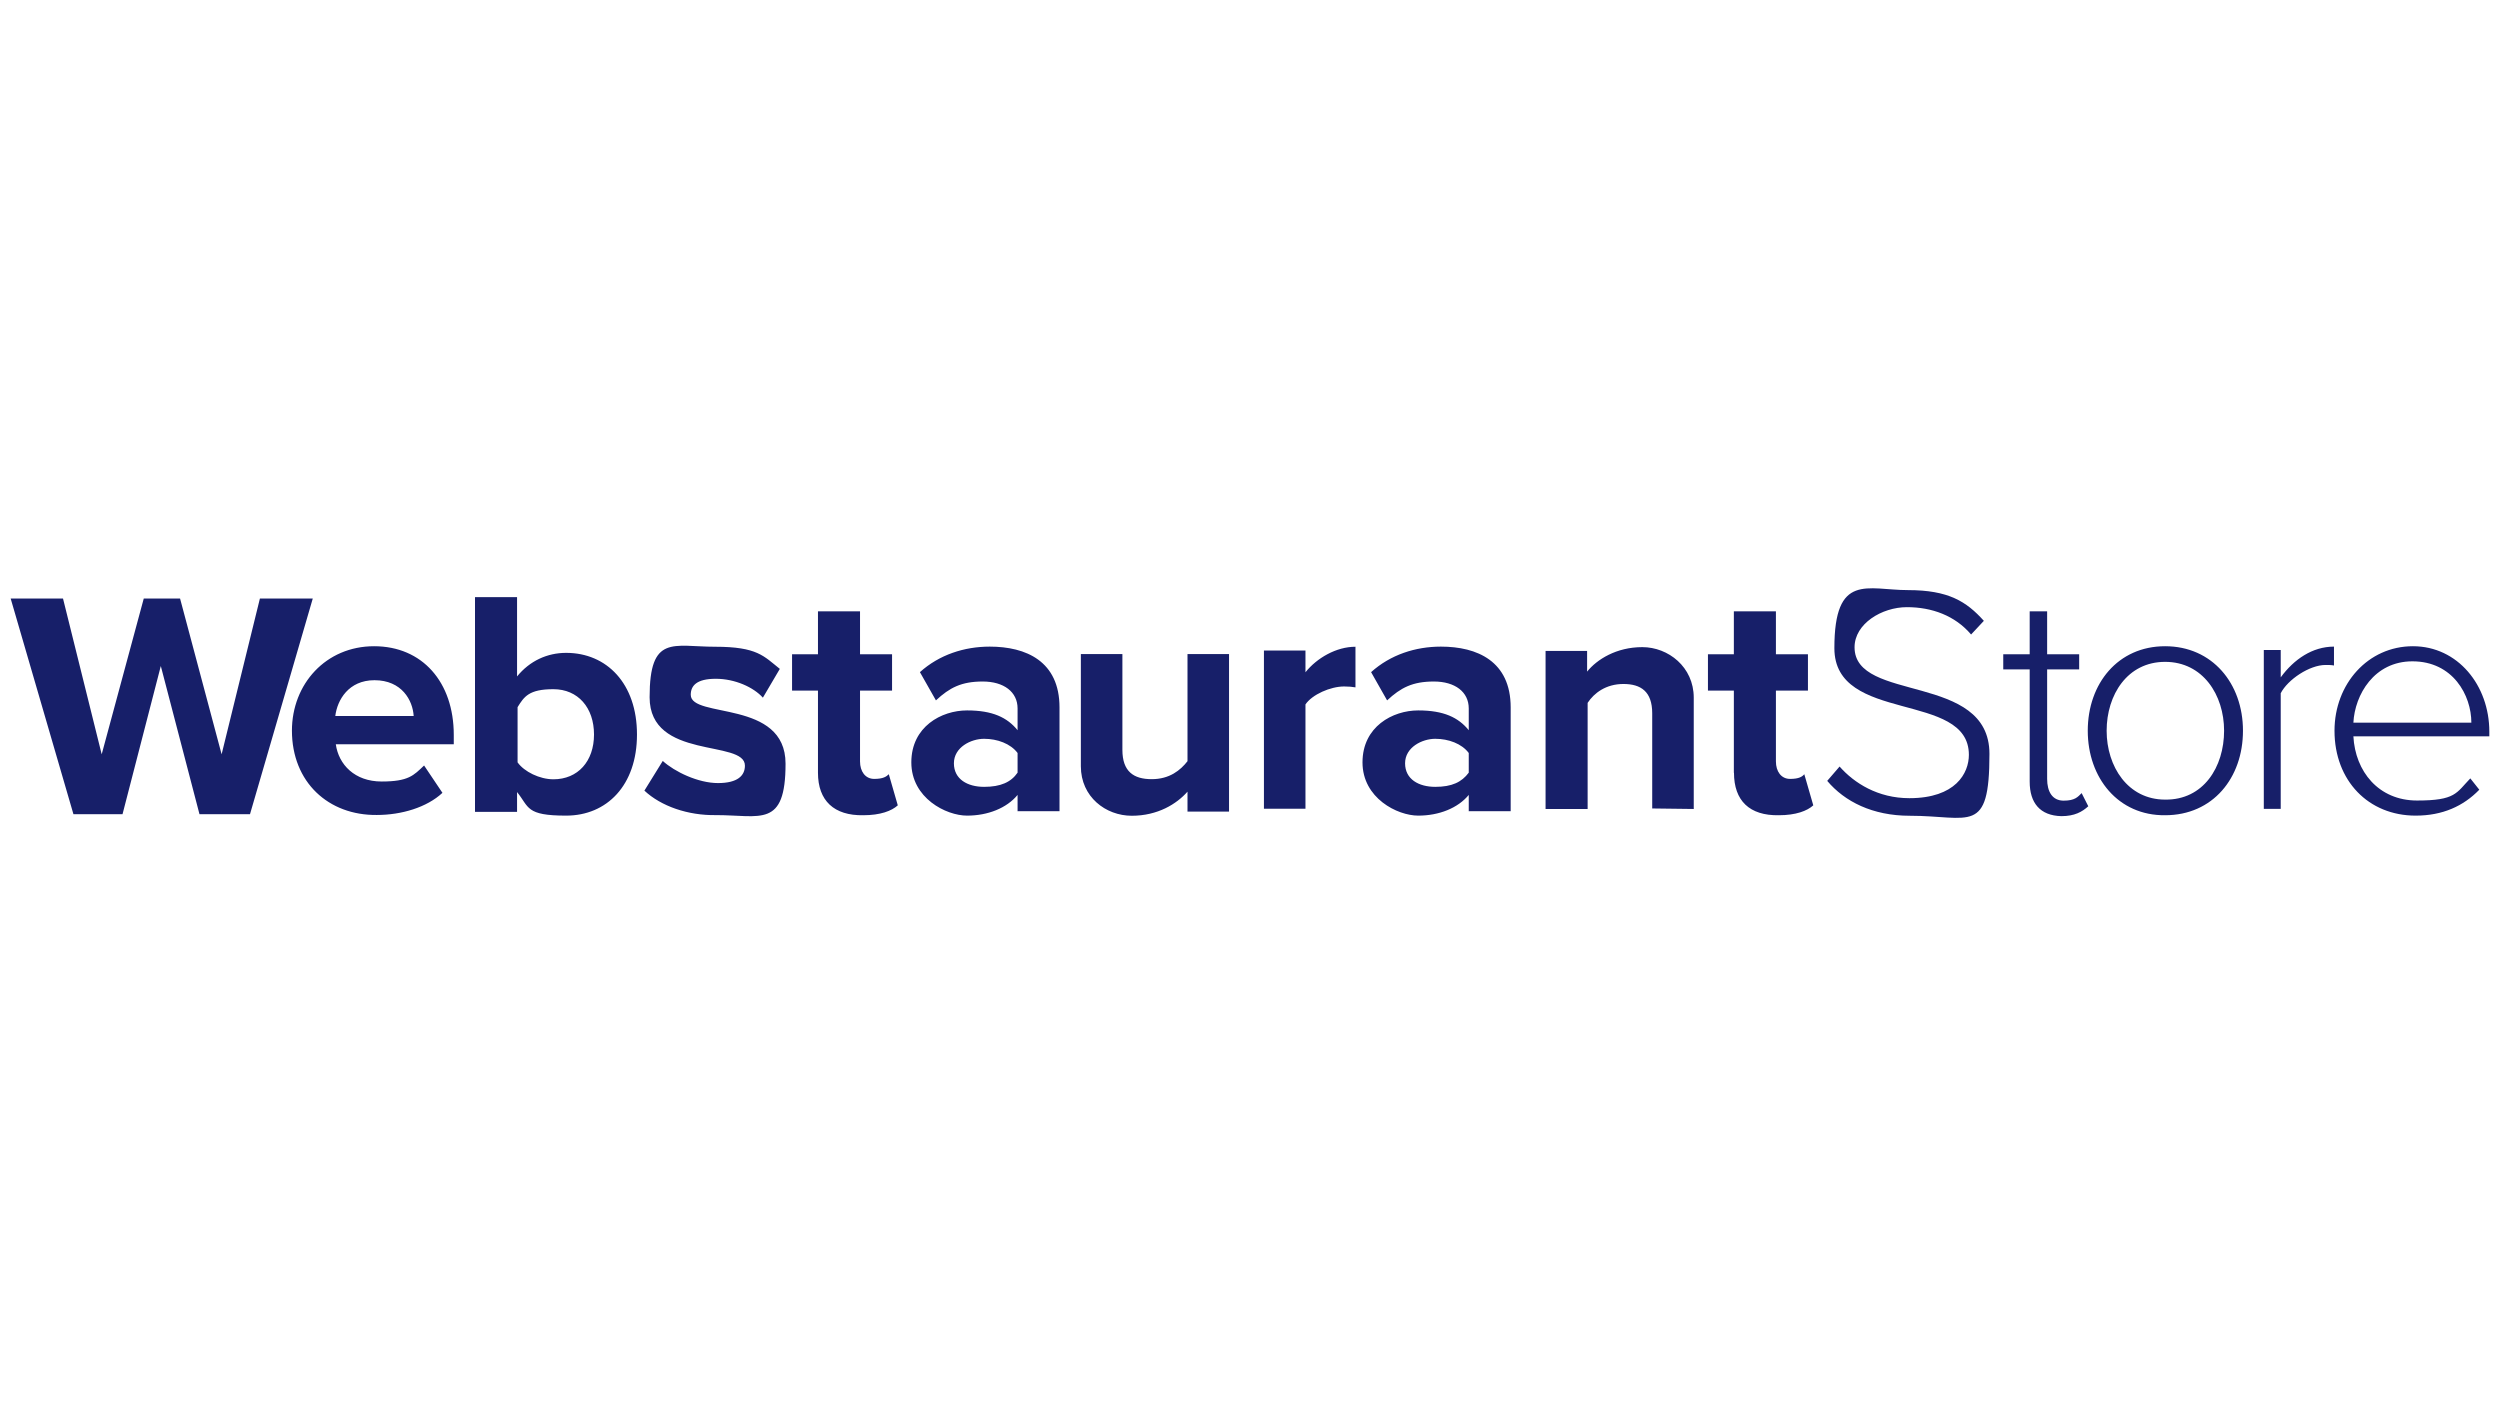 <?xml version="1.0" encoding="UTF-8"?>
<svg id="Laag_2" data-name="Laag 2" xmlns="http://www.w3.org/2000/svg" version="1.1" viewBox="0 0 1920 1080">
  <defs>
    <style>
      .cls-1 {
        fill: #171f69;
        stroke-width: 0px;
      }
    </style>
  </defs>
  <path class="cls-1" d="M1403.4,599.6l9.4-10.9c11.2,12.7,29.4,24.3,53.6,24.3,35.5,0,45.7-19.2,45.7-33.3,0-49.3-103.3-23.6-103.3-81.9s25.4-44.6,56.5-44.6,44.9,8.7,58.3,23.6l-9.8,10.5c-12.3-14.5-30.1-21-49.3-21s-40.2,12.7-40.2,30.8c0,42.8,103.6,19.2,103.6,81.9s-14.9,47.5-61.2,47.5c-28.6,0-50-10.9-63.4-26.8M1558.8,600.3v-86.2h-20.3v-11.6h20.3v-33h13.4v33h24.6v11.6h-24.6v84.1c0,9.8,4,16.7,12.7,16.7s10.9-2.9,13.8-5.8l5.1,10.1c-4.7,4.3-10.5,7.6-20.7,7.6-16.3-.4-24.3-10.1-24.3-26.5M1708.1,561.2c0-27.5-16.3-52.9-45.3-52.9s-44.9,25.4-44.9,52.9,16.3,52.9,44.9,52.9c29.4.4,45.3-25,45.3-52.9M1603.4,561.2c0-36.2,23.2-64.9,59.4-64.9s59.8,28.6,59.8,64.9-23.2,64.9-59.8,64.9c-35.9.4-59.4-28.6-59.4-64.9M1738.6,621v-121.8h13v21c10.1-13.8,24.3-23.6,40.9-23.6v14.5c-2.2-.4-4-.4-6.5-.4-12.3,0-29,11.2-34.4,21.7v88.8h-13M1852.7,507.9c-29.4,0-44.2,25.7-45.3,47.1h90.6c0-21-14.1-47.1-45.3-47.1M1792.9,561.2c0-35.9,25.7-64.9,60.2-64.9s58.7,30.1,58.7,65.6v3.6h-104.4c1.4,26.8,19.2,49.3,48.9,49.3s30.1-5.8,40.9-17l6.9,8.7c-12.3,12.7-28.3,19.9-48.9,19.9-36.2,0-62.3-26.8-62.3-65.2"/>
  <path class="cls-1" d="M153.2,625.3l-29.7-113.8-29.4,113.8h-37.7L8.2,459.7h40.2l29.7,119.6,32.3-119.6h27.9l31.9,119.6,29.4-119.6h40.6l-48.2,165.6h-38.8M287.6,522.4c-19.9,0-28.6,15.2-30.1,27.5h60.2c-.7-12-9.1-27.5-30.1-27.5M224.2,561.2c0-35.9,26.1-64.9,63.1-64.9s61.2,27.5,61.2,68.1v7.2h-90.6c2.2,15.6,14.5,28.6,35.2,28.6s24.6-4.7,32.6-12.3l14.1,21c-12,11.2-31.5,17-50.4,17-37,.4-65.2-25-65.2-64.9M425,598.5c18.8,0,31.2-13.8,31.2-34.4s-12.3-34.8-31.2-34.8-22.5,5.8-27.5,13.8v42.4c5.1,7.2,17,13,27.5,13M364.8,623.5v-164.9h32.3v60.9c9.8-12,23.2-18.1,37.7-18.1,31.2,0,54.4,23.6,54.4,62.7s-23.2,62.3-54.4,62.3-28.3-6.5-37.7-18.1v15.2h-32.3M494.9,607.2l14.1-22.8c9.1,8.3,27.2,17,42.4,17s20.7-5.8,20.7-13.4c0-20.3-73.2-4-73.2-52.5s18.1-38.8,50.4-38.8,37.3,7.2,49.6,17l-13,22.1c-7.2-8-21.4-14.5-36.2-14.5s-19.2,5.4-19.2,12.3c0,18.5,72.8,3.3,72.8,52.9s-19.2,39.5-53.3,39.5c-21.7.4-42.4-6.9-55.1-18.8M628.2,593.5v-63.1h-19.9v-27.9h19.9v-33h32.3v33h24.6v27.9h-24.6v54.4c0,7.6,4,13.4,10.9,13.4s9.4-1.8,11.2-3.6l6.9,23.9c-4.7,4.3-13.4,7.6-26.5,7.6-22.5.4-34.8-11.2-34.8-32.6M781.5,593.5v-15.2c-5.4-7.2-15.6-10.9-25.7-10.9s-23.2,6.5-23.2,18.8,10.5,18.1,23.2,18.1,20.7-3.6,25.7-10.9M781.5,623.2v-12.7c-8.3,10.1-22.8,15.9-38.8,15.9s-42.8-13.4-42.8-40.9,23.2-39.9,42.8-39.9,30.8,5.4,38.8,15.2v-16.7c0-12.7-10.5-20.7-26.8-20.7s-25.4,4.7-35.9,14.5l-12.3-21.7c14.9-13.4,34.1-19.6,53.6-19.6,27.9,0,53.6,11.2,53.6,46.7v79.7h-32.3M912,623.2v-15.2c-8.3,9.4-22.8,18.5-42.8,18.5s-39.1-14.5-39.1-38v-86.2h31.9v73.6c0,16.7,8.7,22.5,22.5,22.5s22.1-6.9,27.5-13.8v-82.3h31.9v121h-31.9M970.7,621v-121.4h31.9v16.7c8.7-10.9,23.6-19.6,38.4-19.6v31.2c-2.2-.4-5.1-.7-8.7-.7-10.5,0-24.6,6.2-29.7,13.8v80.1h-31.9M1128,593.5v-15.2c-5.4-7.2-15.6-10.9-25.7-10.9s-23.2,6.5-23.2,18.8,10.5,18.1,23.2,18.1,20.3-3.6,25.7-10.9M1128,623.2v-12.7c-8.3,10.1-22.8,15.9-38.8,15.9s-42.8-13.4-42.8-40.9,23.2-39.9,42.8-39.9,30.8,5.4,38.8,15.2v-16.7c0-12.7-10.5-20.7-26.8-20.7s-25.4,4.7-35.9,14.5l-12.3-21.7c14.9-13.4,34.1-19.6,53.6-19.6,27.9,0,53.6,11.2,53.6,46.7v79.7h-32.3M1268.9,621v-73.2c0-16.7-8.7-22.5-22.1-22.5s-22.5,6.9-27.5,14.5v81.5h-32.3v-121.4h31.9v15.9c7.6-9.4,22.5-18.8,42.4-18.8s39.5,15.2,39.5,38.8v85.5l-31.9-.4M1331.6,593.5v-63.1h-19.9v-27.9h19.9v-33h32.3v33h24.6v27.9h-24.6v54.4c0,7.6,4,13.4,10.9,13.4s9.4-1.8,10.9-3.6l6.9,23.9c-4.7,4.3-13.4,7.6-26.5,7.6-22.5.4-34.4-11.2-34.4-32.6"/>
</svg>